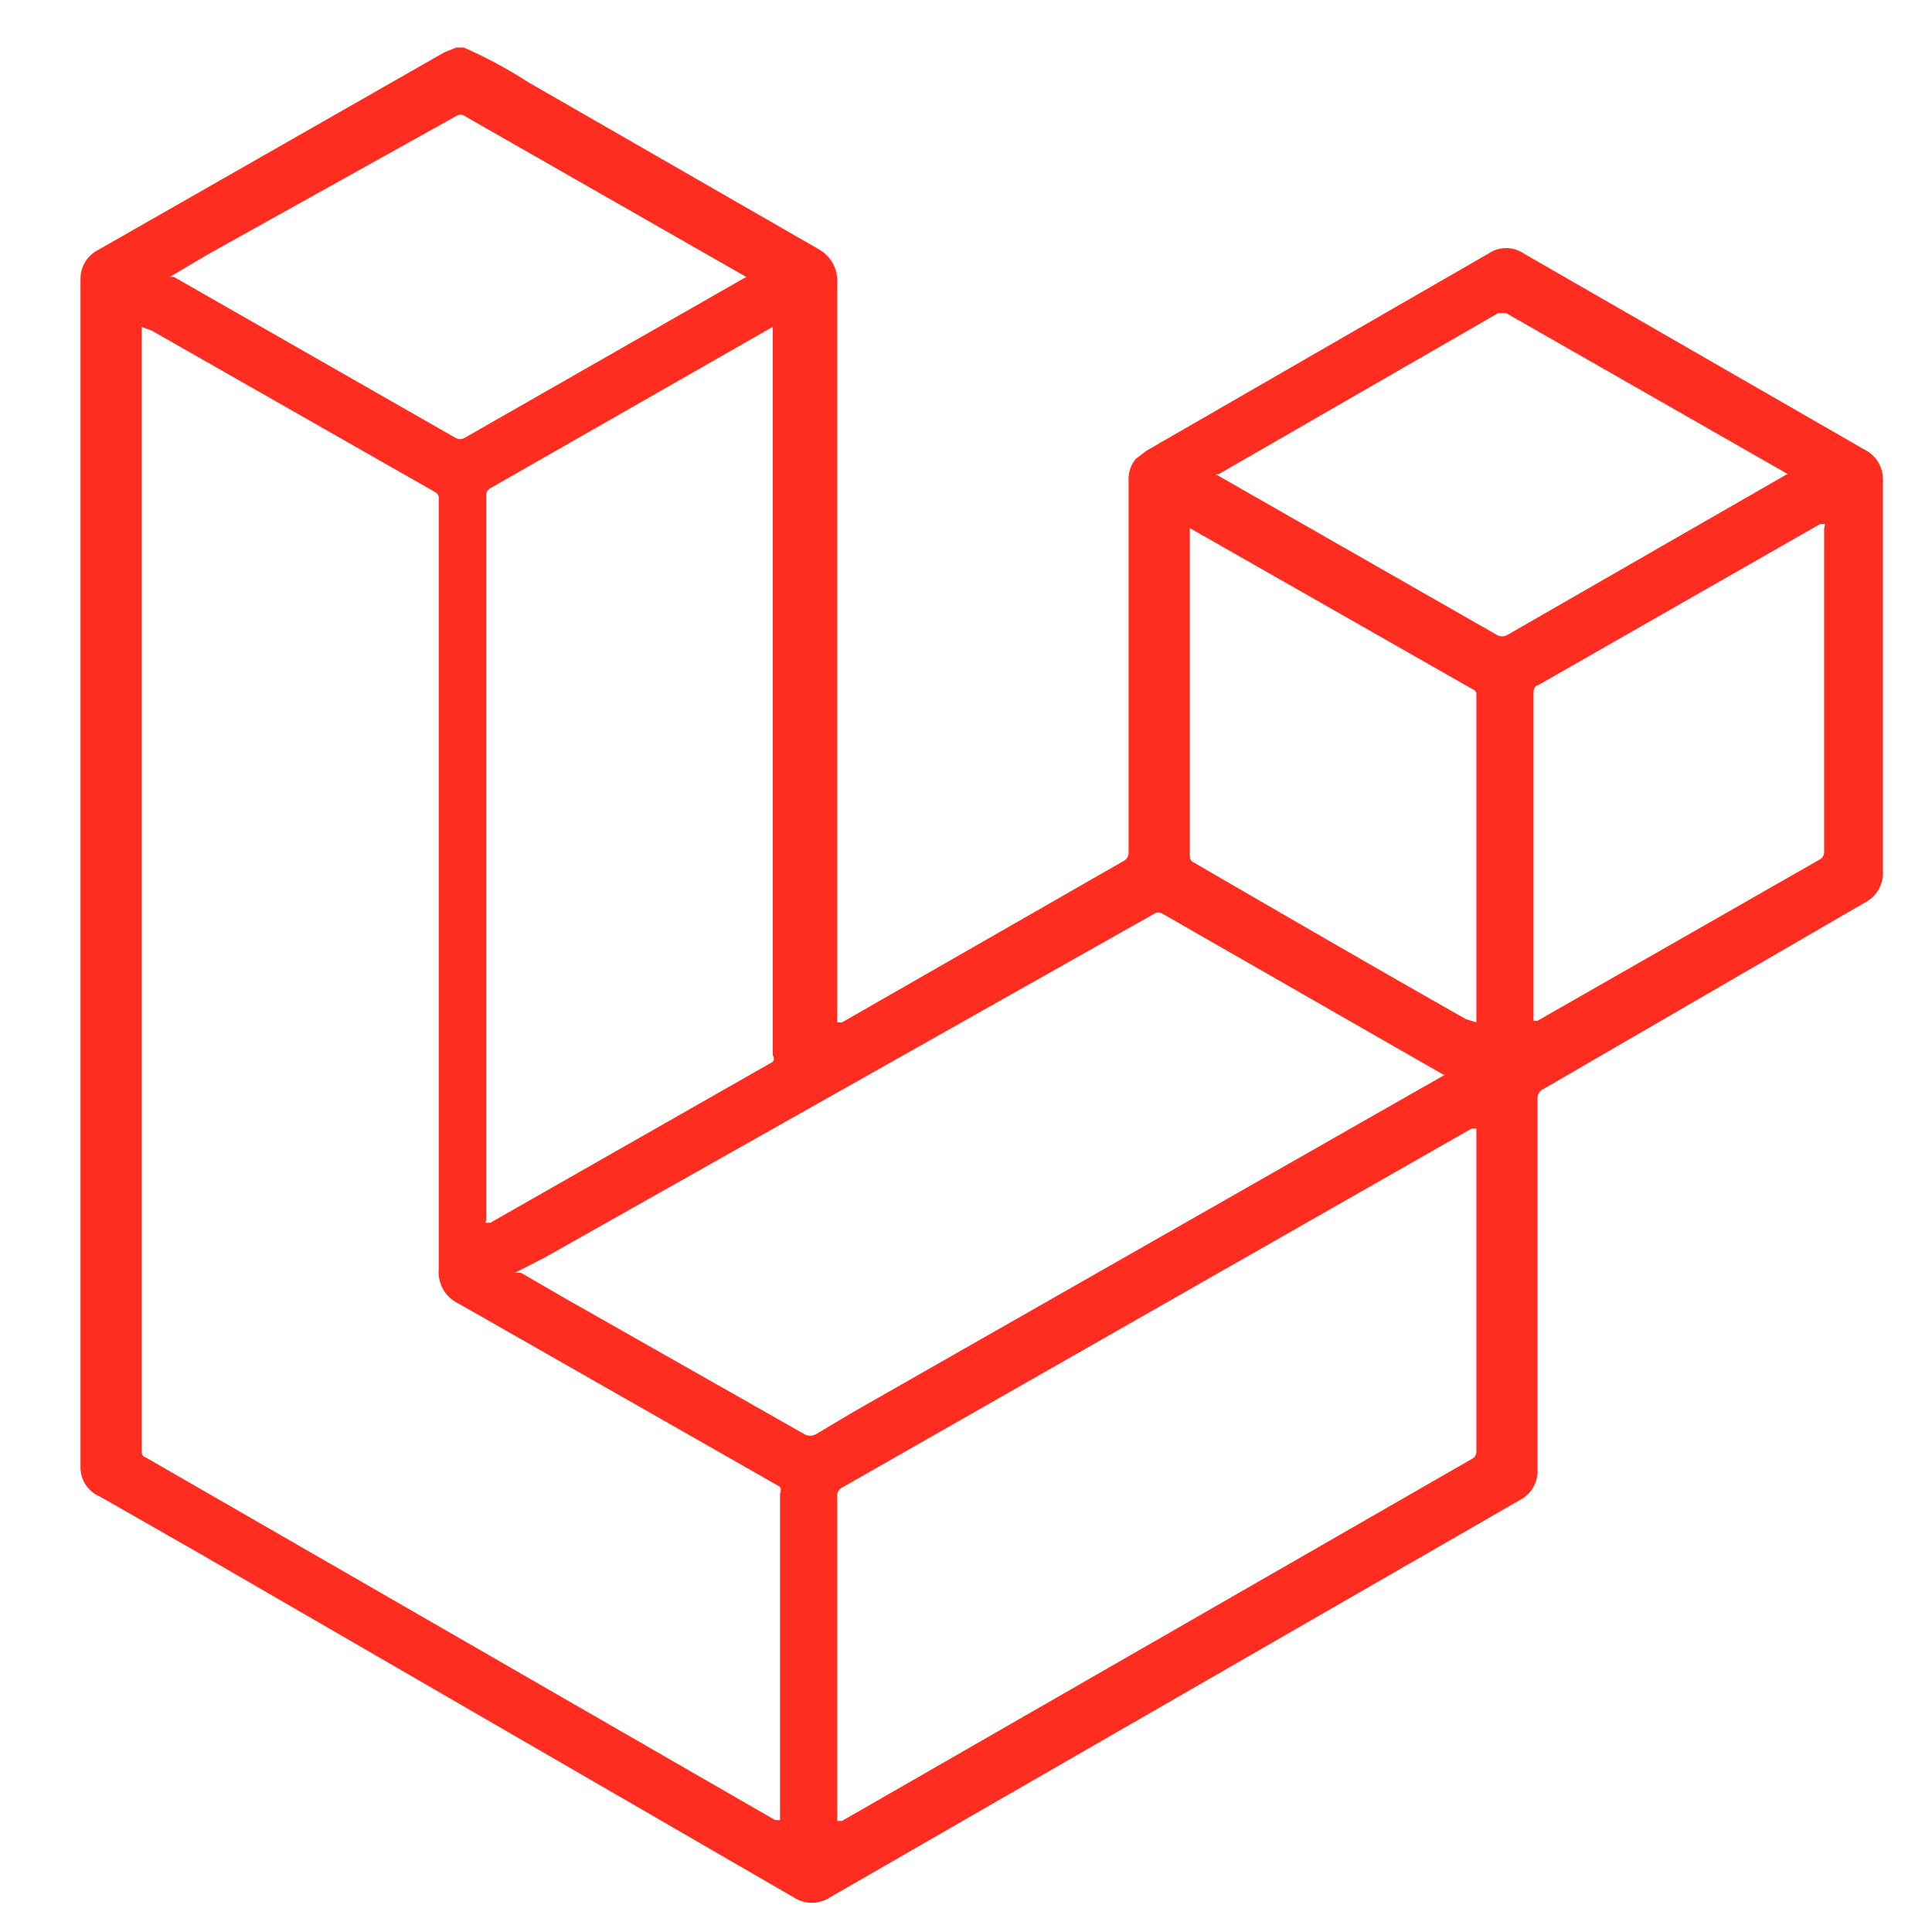 <svg id="Layer_1" data-name="Layer 1" xmlns="http://www.w3.org/2000/svg" viewBox="0 0 24 24"><defs><style>.cls-1{fill:#ff2d20;}</style></defs><path class="cls-1" d="M5.76.59a5.57,5.57,0,0,1,.8.43l3.6,2.07a.45.45,0,0,1,.24.43V12.7l.06,0,3.49-2a.12.12,0,0,0,.07-.12c0-1.53,0-3.07,0-4.6a.39.39,0,0,1,.09-.28l.13-.1,3.33-1.92.92-.53a.39.39,0,0,1,.44,0l4.24,2.44a.41.41,0,0,1,.22.39v4.84a.41.41,0,0,1-.22.39l-4,2.32a.12.12,0,0,0-.07.11c0,1.54,0,3.07,0,4.61a.41.41,0,0,1-.23.39l-8.56,4.93a.41.41,0,0,1-.45,0L2.5,19.31l-1.26-.72A.39.39,0,0,1,1,18.22V3.47a.4.4,0,0,1,.21-.36L5.52.65,5.67.59Zm-4,3.47V18c0,.06,0,.09.06.11l7.81,4.5.06,0s0,0,0-.06v-4a.09.09,0,0,0,0-.08l-4-2.28a.43.43,0,0,1-.24-.42V6.21a.09.09,0,0,0-.05-.1l-3.51-2ZM10.4,22.62l.06,0,7.83-4.5a.1.1,0,0,0,.05-.1v-4l-.06,0-7.82,4.46a.11.11,0,0,0-.06.11v4.08Zm-4-6.81.07,0,.57.33L10,17.82a.15.15,0,0,0,.13,0l.47-.28,7.35-4.19.05,0-.07,0-3.49-2a.09.09,0,0,0-.1,0L6.77,15.62Zm-.37-.62.06,0,3.51-2a.07.07,0,0,0,0-.08V4.12s0,0,0-.06l0,0-3.5,2a.1.1,0,0,0-.06.1v9Zm16.24-9.3-.06,0-3.5-2s-.06,0-.1,0l-3.47,2-.09,0,.05,0,3.5,2a.13.13,0,0,0,.12,0l3.48-2ZM2.11,3.44l.05,0,3.5,2a.11.11,0,0,0,.11,0l3.5-2,.05,0-.05,0-3.5-2a.09.09,0,0,0-.1,0L2.6,3.15ZM22.67,6.51l-.06,0-3.5,2s-.06,0-.06.1c0,1.32,0,2.65,0,4v.07l.05,0,3.5-2a.11.11,0,0,0,.06-.11v-4ZM18.34,12.7V8.64a.07.07,0,0,0-.05-.08l-3.51-2,0,0v.07c0,1.33,0,2.65,0,4a.09.09,0,0,0,.06.09c1.12.65,2.24,1.3,3.37,1.94Z"/></svg>